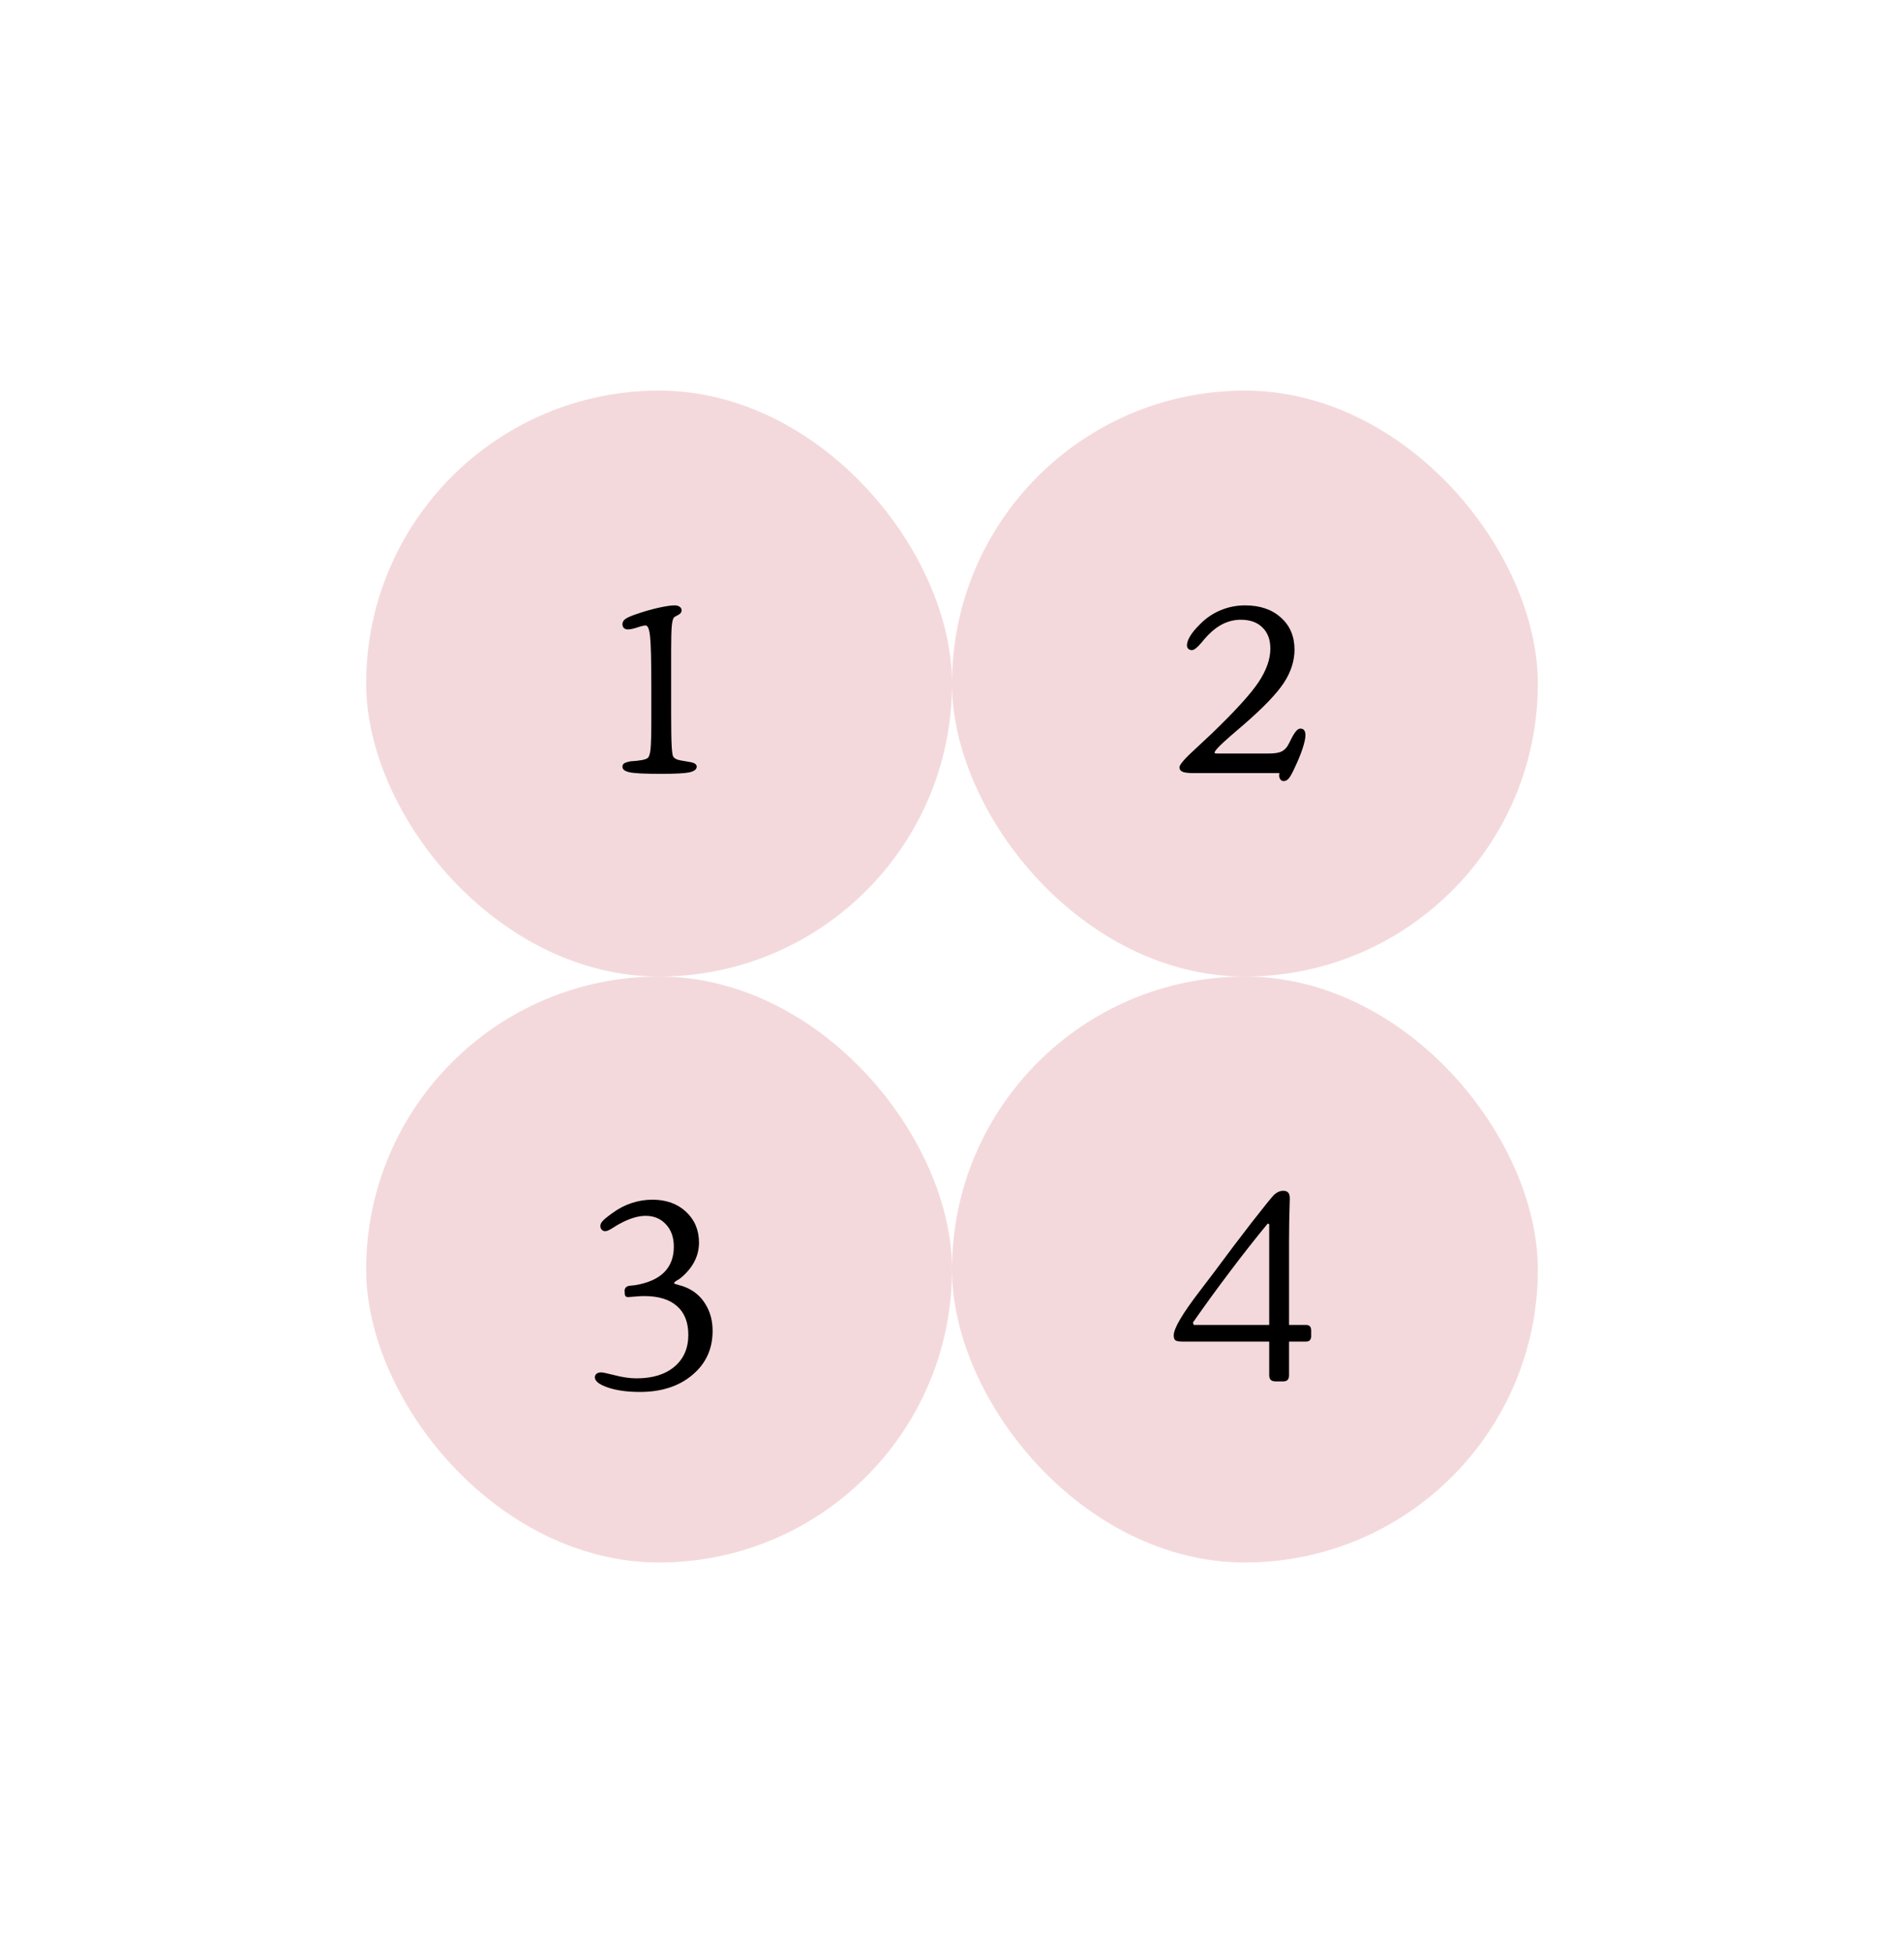 <svg width="234" height="240" viewBox="0 0 234 240" fill="none" xmlns="http://www.w3.org/2000/svg">
<rect x="45" y="48" width="72" height="72" rx="36" fill="#F4D9DC"/>
<path d="M80.047 86.047V84.594C80.047 81.208 79.995 79.073 79.891 78.188C79.797 77.302 79.615 76.859 79.344 76.859C79.146 76.859 78.802 76.943 78.312 77.109C77.823 77.266 77.443 77.344 77.172 77.344C76.963 77.344 76.797 77.287 76.672 77.172C76.557 77.057 76.5 76.901 76.5 76.703C76.5 76.463 76.604 76.26 76.812 76.094C77.031 75.927 77.417 75.745 77.969 75.547C78.969 75.193 79.927 74.912 80.844 74.703C81.771 74.495 82.458 74.391 82.906 74.391C83.167 74.391 83.375 74.448 83.531 74.562C83.688 74.667 83.766 74.812 83.766 75C83.766 75.24 83.62 75.432 83.328 75.578C83.037 75.724 82.87 75.823 82.828 75.875C82.703 76.021 82.615 76.365 82.562 76.906C82.51 77.438 82.484 78.453 82.484 79.953V81.203V82.609V85.344V87.672C82.484 89.599 82.505 90.927 82.547 91.656C82.588 92.385 82.651 92.823 82.734 92.969C82.828 93.115 82.974 93.229 83.172 93.312C83.38 93.396 83.771 93.479 84.344 93.562C84.448 93.583 84.599 93.609 84.797 93.641C85.349 93.734 85.625 93.922 85.625 94.203C85.625 94.537 85.328 94.771 84.734 94.906C84.151 95.031 82.984 95.094 81.234 95.094C79.287 95.094 78.01 95.031 77.406 94.906C76.802 94.781 76.5 94.557 76.5 94.234C76.5 94.057 76.557 93.922 76.672 93.828C76.787 93.734 77.042 93.646 77.438 93.562C77.458 93.562 77.495 93.557 77.547 93.547C78.672 93.484 79.359 93.349 79.609 93.141C79.776 93.005 79.891 92.641 79.953 92.047C80.016 91.443 80.047 90.229 80.047 88.406V86.047Z" fill="black"/>
<rect x="117" y="48" width="72" height="72" rx="36" fill="#F4D9DC"/>
<path d="M149.688 92.594H155.922C156.568 92.594 157.062 92.526 157.406 92.391C157.75 92.245 158.026 92.005 158.234 91.672C158.359 91.463 158.516 91.167 158.703 90.781C159.12 89.948 159.484 89.531 159.797 89.531C160.016 89.531 160.177 89.599 160.281 89.734C160.385 89.87 160.438 90.078 160.438 90.359C160.438 90.713 160.323 91.245 160.094 91.953C159.865 92.662 159.542 93.453 159.125 94.328C158.802 95.037 158.547 95.49 158.359 95.688C158.182 95.885 157.979 95.984 157.75 95.984C157.594 95.984 157.464 95.917 157.359 95.781C157.255 95.646 157.203 95.469 157.203 95.25C157.203 95.229 157.208 95.193 157.219 95.141C157.229 95.088 157.234 95.042 157.234 95H146.641C146.047 95 145.615 94.948 145.344 94.844C145.083 94.729 144.953 94.547 144.953 94.297C144.953 93.963 145.625 93.188 146.969 91.969C147.729 91.26 148.349 90.682 148.828 90.234C151.755 87.422 153.703 85.287 154.672 83.828C155.641 82.37 156.125 80.995 156.125 79.703C156.125 78.599 155.802 77.734 155.156 77.109C154.521 76.474 153.635 76.156 152.5 76.156C151.771 76.156 151.068 76.312 150.391 76.625C149.724 76.938 149.083 77.412 148.469 78.047C148.26 78.255 147.995 78.557 147.672 78.953C147.151 79.578 146.755 79.891 146.484 79.891C146.318 79.891 146.172 79.838 146.047 79.734C145.932 79.62 145.875 79.479 145.875 79.312C145.875 78.979 146.005 78.599 146.266 78.172C146.526 77.734 146.922 77.255 147.453 76.734C148.193 75.974 149.036 75.396 149.984 75C150.943 74.594 151.953 74.391 153.016 74.391C154.849 74.391 156.318 74.891 157.422 75.891C158.536 76.88 159.094 78.193 159.094 79.828C159.094 81.203 158.661 82.557 157.797 83.891C156.932 85.213 155.307 86.912 152.922 88.984C151.474 90.213 150.5 91.073 150 91.562C149.51 92.042 149.266 92.354 149.266 92.5C149.266 92.531 149.302 92.557 149.375 92.578C149.448 92.588 149.552 92.594 149.688 92.594Z" fill="black"/>
<rect x="45" y="120" width="72" height="72" rx="36" fill="#F4D9DC"/>
<path d="M82.812 153.188C82.812 152.052 82.49 151.141 81.844 150.453C81.208 149.755 80.375 149.406 79.344 149.406C78.875 149.406 78.37 149.49 77.828 149.656C77.287 149.823 76.713 150.073 76.109 150.406C75.932 150.5 75.698 150.641 75.406 150.828C74.927 151.141 74.588 151.297 74.391 151.297C74.213 151.297 74.068 151.234 73.953 151.109C73.838 150.984 73.781 150.833 73.781 150.656C73.781 150.458 73.875 150.255 74.062 150.047C74.25 149.828 74.667 149.49 75.312 149.031C76.042 148.5 76.818 148.099 77.641 147.828C78.463 147.557 79.312 147.422 80.188 147.422C81.875 147.422 83.25 147.917 84.312 148.906C85.375 149.896 85.906 151.161 85.906 152.703C85.906 153.516 85.719 154.286 85.344 155.016C84.969 155.745 84.412 156.417 83.672 157.031C83.557 157.125 83.391 157.234 83.172 157.359C82.953 157.484 82.844 157.599 82.844 157.703C82.844 157.734 83.016 157.797 83.359 157.891C83.703 157.974 84.021 158.078 84.312 158.203C85.333 158.63 86.13 159.318 86.703 160.266C87.287 161.203 87.578 162.297 87.578 163.547C87.578 165.766 86.75 167.568 85.094 168.953C83.448 170.349 81.297 171.047 78.641 171.047C77.088 171.047 75.776 170.865 74.703 170.5C73.641 170.135 73.109 169.719 73.109 169.25C73.109 169.062 73.182 168.911 73.328 168.797C73.474 168.693 73.667 168.641 73.906 168.641C74.062 168.641 74.62 168.76 75.578 169C76.537 169.25 77.422 169.375 78.234 169.375C80.203 169.375 81.755 168.896 82.891 167.938C84.026 166.979 84.594 165.677 84.594 164.031C84.594 162.49 84.13 161.312 83.203 160.5C82.276 159.677 80.938 159.266 79.188 159.266C78.854 159.266 78.463 159.286 78.016 159.328C77.578 159.37 77.307 159.391 77.203 159.391C77.026 159.391 76.906 159.339 76.844 159.234C76.792 159.13 76.766 158.927 76.766 158.625C76.766 158.24 77.005 158.026 77.484 157.984C77.734 157.964 77.938 157.943 78.094 157.922C79.667 157.651 80.844 157.125 81.625 156.344C82.417 155.552 82.812 154.5 82.812 153.188Z" fill="black"/>
<rect x="117" y="120" width="72" height="72" rx="36" fill="#F4D9DC"/>
<path d="M155.984 162.812V150.422L155.797 150.359C154.255 152.234 152.719 154.188 151.188 156.219C149.656 158.24 148.13 160.339 146.609 162.516L146.703 162.812H155.984ZM160.5 162.812C160.729 162.812 160.891 162.87 160.984 162.984C161.089 163.089 161.141 163.266 161.141 163.516V164.188C161.141 164.417 161.083 164.589 160.969 164.703C160.865 164.807 160.698 164.859 160.469 164.859H158.422V168.984C158.422 169.245 158.365 169.438 158.25 169.562C158.135 169.688 157.958 169.75 157.719 169.75H156.766C156.505 169.75 156.307 169.688 156.172 169.562C156.047 169.438 155.984 169.245 155.984 168.984V164.859H145.359C144.88 164.859 144.573 164.802 144.438 164.688C144.312 164.573 144.25 164.375 144.25 164.094C144.25 163.24 145.323 161.417 147.469 158.625C148.208 157.667 148.786 156.906 149.203 156.344C150.891 154.062 152.438 152.016 153.844 150.203C155.26 148.391 156.146 147.292 156.5 146.906C156.698 146.708 156.896 146.562 157.094 146.469C157.292 146.375 157.5 146.328 157.719 146.328C158 146.328 158.203 146.406 158.328 146.562C158.453 146.708 158.516 146.948 158.516 147.281C158.516 147.354 158.51 147.552 158.5 147.875C158.448 149.479 158.422 151.052 158.422 152.594V162.812H160.5Z" fill="black"/>
</svg>
